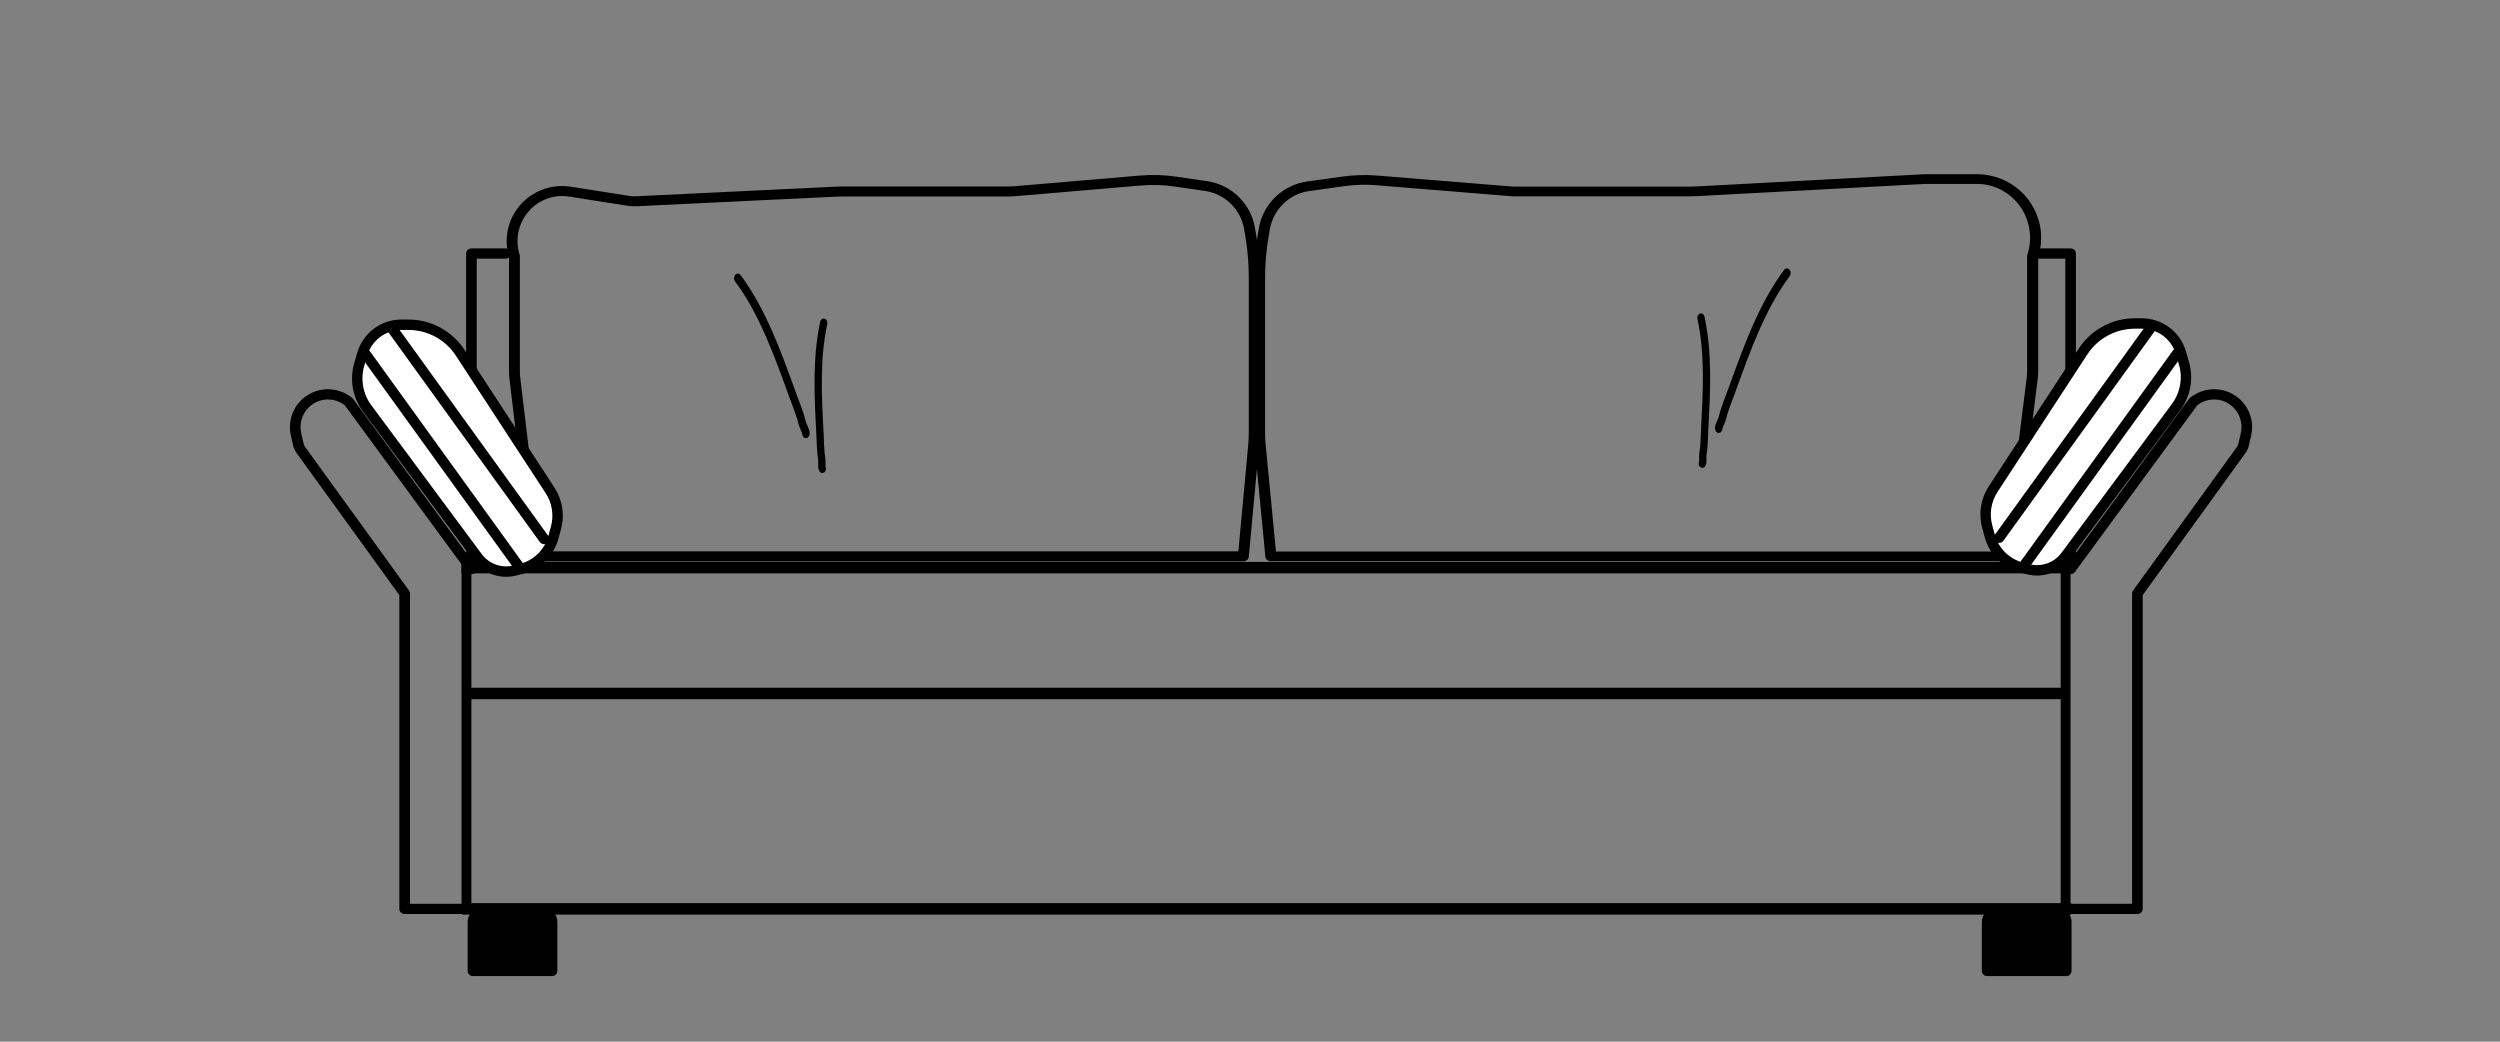 <?xml version="1.0" encoding="UTF-8" standalone="no"?> <svg xmlns="http://www.w3.org/2000/svg" xmlns:xlink="http://www.w3.org/1999/xlink" xmlns:serif="http://www.serif.com/" width="100%" height="100%" viewBox="0 0 180 75" version="1.1" xml:space="preserve" style="fill-rule:evenodd;clip-rule:evenodd;stroke-linecap:round;stroke-linejoin:round;stroke-miterlimit:1.5;"><rect x="0" y="0" width="180" height="75" fill="#808080" stroke="none"/> <g id="paula_ss_160_2st_2rk_2steile" transform="matrix(1,0,0,1,0.912,1.694)"> <g id="paula"> <g id="paula_ss_160_2st_2rk_2steile1" serif:id="paula_ss_160_2st_2rk_2steile"> <g id="paula1" serif:id="paula" transform="matrix(0.916,0,0,1,6.387,0)"> <g transform="matrix(1.035,0.44,-0.402,1.178,24.228,-21.847)"> <path d="M33.335,21.659C35.656,22.814 37.541,24.689 39.356,26.496C39.791,26.929 40.258,27.326 40.621,27.807C40.703,27.915 41.076,28.169 41.076,28.261" style="fill:none;stroke:black;stroke-width:0.53px;"></path> </g> <g transform="matrix(-0.608,0.776,0.696,0.678,61.97,-18.992)"> <path d="M33.335,21.659C35.656,22.814 37.541,24.689 39.356,26.496C39.791,26.929 40.258,27.326 40.621,27.807C40.703,27.915 41.076,28.169 41.076,28.261" style="fill:none;stroke:black;stroke-width:0.62px;"></path> </g> <g transform="matrix(-1.035,0.44,0.402,1.178,158.282,-22.22)"> <path d="M33.335,21.659C35.656,22.814 37.541,24.689 39.356,26.496C39.791,26.929 40.258,27.326 40.621,27.807C40.703,27.915 41.076,28.169 41.076,28.261" style="fill:none;stroke:black;stroke-width:0.53px;"></path> </g> <g transform="matrix(0.608,0.776,-0.696,0.678,120.54,-19.365)"> <path d="M33.335,21.659C35.656,22.814 37.541,24.689 39.356,26.496C39.791,26.929 40.258,27.326 40.621,27.807C40.703,27.915 41.076,28.169 41.076,28.261" style="fill:none;stroke:black;stroke-width:0.62px;"></path> </g> </g> <g transform="matrix(0.236,0,0,0.275,-90.178,-56.432)"> <path d="M1008.43,347.664L520.56,347.664" style="fill:none;stroke:black;stroke-width:3px;stroke-linecap:square;stroke-linejoin:bevel;stroke-miterlimit:4;"></path> <g transform="matrix(1,0,0,1,0.209,-2.815)"> <path d="M520.56,439.818L1008.43,439.818" style="fill:none;stroke:black;stroke-width:3px;stroke-linecap:square;stroke-linejoin:bevel;stroke-miterlimit:4;"></path> </g> <g transform="matrix(0.997,0,0,1,1.93,-5.004)"> <path d="M1008.43,385.61L520.56,385.61" style="fill:none;stroke:black;stroke-width:3px;stroke-linecap:square;stroke-linejoin:bevel;stroke-miterlimit:4;"></path> </g> <g transform="matrix(1,0,0,0.967,0,11.615)"> <path d="M1008.43,439.818L1008.43,347.664" style="fill:none;stroke:black;stroke-width:3px;stroke-linecap:square;stroke-linejoin:bevel;stroke-miterlimit:4;"></path> </g> <g transform="matrix(1,0,0,0.963,0,12.777)"> <path d="M520.56,439.818L520.56,347.664" style="fill:none;stroke:black;stroke-width:3px;stroke-linecap:square;stroke-linejoin:bevel;stroke-miterlimit:4;"></path> </g> </g> <g transform="matrix(1.088,0,0,1,-7.896,0)"> <path d="M41.896,38.364C41.896,38.364 40.682,27.288 40.488,25.512C40.47,25.353 40.462,25.193 40.462,25.033L40.462,16.756L40.461,16.755C40.115,15.563 40.361,14.262 41.109,13.314C41.858,12.367 43.004,11.909 44.138,12.104C45.793,12.387 47.35,12.654 47.975,12.761C48.166,12.794 48.36,12.805 48.553,12.795C50.372,12.7 60.169,12.188 61.762,12.105C61.908,12.097 62.054,12.093 62.2,12.093L73.097,12.093C73.277,12.093 73.458,12.085 73.638,12.068C74.827,11.958 79.643,11.512 81.888,11.304C82.661,11.233 83.439,11.258 84.206,11.38C84.792,11.473 85.527,11.59 86.231,11.701C87.702,11.935 88.867,13.175 89.112,14.771C89.139,14.948 89.166,15.122 89.192,15.289C89.342,16.265 89.417,17.253 89.417,18.243L89.417,29.527C89.417,29.799 89.406,30.072 89.383,30.344C89.239,32.029 88.7,38.364 88.7,38.364L41.896,38.364Z" style="fill:none;stroke:black;stroke-width:0.72px;"></path> </g> <g transform="matrix(-1.137,0,0,1,191.444,0)"> <path d="M41.896,38.364C41.896,38.364 40.687,27.331 40.489,25.523C40.471,25.357 40.462,25.19 40.462,25.022L40.462,16.756C40.462,16.756 40.461,16.756 40.461,16.755C40.087,15.465 40.28,14.05 40.98,12.949C41.679,11.848 42.801,11.197 43.996,11.197L47.203,11.197C47.252,11.197 47.3,11.198 47.349,11.201C48.375,11.264 59.95,11.969 61.747,12.079C61.903,12.088 62.059,12.093 62.215,12.093L73.12,12.093C73.285,12.093 73.45,12.086 73.615,12.07C74.782,11.962 79.771,11.5 81.985,11.295C82.694,11.23 83.407,11.253 84.111,11.365C84.739,11.465 85.562,11.595 86.338,11.718C87.746,11.942 88.866,13.172 89.111,14.764C89.135,14.921 89.159,15.076 89.182,15.226C89.339,16.244 89.417,17.275 89.417,18.309L89.417,29.508C89.417,29.793 89.405,30.078 89.381,30.362C89.235,32.074 88.7,38.364 88.7,38.364L41.896,38.364Z" style="fill:none;stroke:black;stroke-width:0.7px;"></path> </g> <g transform="matrix(0.916,0,0,1,-2.671,0.198)"> <path d="M45.34,64.476C45.34,64.173 45.072,63.928 44.741,63.928L39.678,63.928C39.341,63.928 39.068,64.178 39.068,64.487L39.068,67.993L45.34,67.993L45.34,64.476Z" style="stroke:black;stroke-width:0.78px;"></path> </g> <g transform="matrix(0.916,0,0,1,106.351,0.198)"> <path d="M45.34,64.476C45.34,64.173 45.072,63.928 44.741,63.928L39.678,63.928C39.341,63.928 39.068,64.178 39.068,64.487L39.068,67.993L45.34,67.993L45.34,64.476Z" style="stroke:black;stroke-width:0.78px;"></path> </g> <g transform="matrix(1.035,0,0,0.996,-6.017,0.48)"> <path d="M37.727,63.521L33.082,63.521L33.082,40.72C33.082,40.72 26.83,31.737 25.861,30.345C25.778,30.226 25.719,30.091 25.688,29.947C25.651,29.781 25.596,29.527 25.527,29.211C25.313,28.23 25.72,27.216 26.541,26.684C27.363,26.151 28.419,26.218 29.172,26.85C29.189,26.864 29.198,26.871 29.198,26.871L37.727,38.947L37.727,16.146L40.091,16.146" style="fill:none;stroke:black;stroke-width:0.74px;"></path> </g> <g transform="matrix(-1.035,0,0,0.996,187.22,0.48)"> <path d="M37.727,63.521L33.082,63.521L33.082,40.72C33.082,40.72 26.83,31.737 25.861,30.345C25.778,30.226 25.719,30.091 25.688,29.947C25.651,29.781 25.596,29.527 25.527,29.211C25.313,28.23 25.72,27.216 26.541,26.684C27.363,26.151 28.419,26.218 29.172,26.85C29.173,26.85 29.173,26.85 29.173,26.851C29.189,26.864 29.204,26.88 29.216,26.897C29.653,27.515 37.727,38.947 37.727,38.947L37.727,16.146L40.091,16.146" style="fill:none;stroke:black;stroke-width:0.74px;"></path> </g> <g transform="matrix(1,0,0,1,-4.984,0)"> <path d="M29.94,24.535C29.621,25.621 29.83,26.795 30.504,27.704C32.451,30.329 36.544,35.848 38.454,38.422C39.072,39.256 40.132,39.635 41.138,39.383C41.287,39.346 41.439,39.308 41.589,39.271C42.72,38.988 43.61,38.116 43.917,36.991C43.979,36.765 44.042,36.535 44.102,36.315C44.353,35.394 44.198,34.41 43.676,33.612C42.183,31.325 39.009,26.465 37.208,23.707C36.385,22.447 34.981,21.687 33.476,21.687L32.971,21.687C31.671,21.687 30.526,22.544 30.159,23.791C30.086,24.04 30.012,24.292 29.94,24.535Z" style="fill:white;stroke:black;stroke-width:0.75px;"></path> <path d="M30.419,23.839L41.358,38.992" style="fill:none;stroke:black;stroke-width:0.75px;"></path> <g transform="matrix(1,0,0,1,1.883,-1.883)"> <path d="M30.419,23.839L41.358,38.992" style="fill:none;stroke:black;stroke-width:0.75px;"></path> </g> </g> <g transform="matrix(-1,0,0,1,186.271,-0.09)"> <path d="M29.94,24.535C29.621,25.621 29.83,26.795 30.504,27.704C32.451,30.329 36.544,35.848 38.454,38.422C39.072,39.256 40.132,39.635 41.138,39.383C41.287,39.346 41.439,39.308 41.589,39.271C42.72,38.988 43.61,38.116 43.917,36.991C43.979,36.765 44.042,36.535 44.102,36.315C44.353,35.394 44.198,34.41 43.676,33.612C42.183,31.325 39.009,26.465 37.208,23.707C36.385,22.447 34.981,21.687 33.476,21.687L32.971,21.687C31.671,21.687 30.526,22.544 30.159,23.791C30.086,24.04 30.012,24.292 29.94,24.535Z" style="fill:white;stroke:black;stroke-width:0.75px;"></path> <path d="M30.419,23.839L41.358,38.992" style="fill:none;stroke:black;stroke-width:0.75px;"></path> <g transform="matrix(1,0,0,1,1.883,-1.883)"> <path d="M30.419,23.839L41.358,38.992" style="fill:none;stroke:black;stroke-width:0.75px;"></path> </g> </g> </g> </g> </g> </svg> 